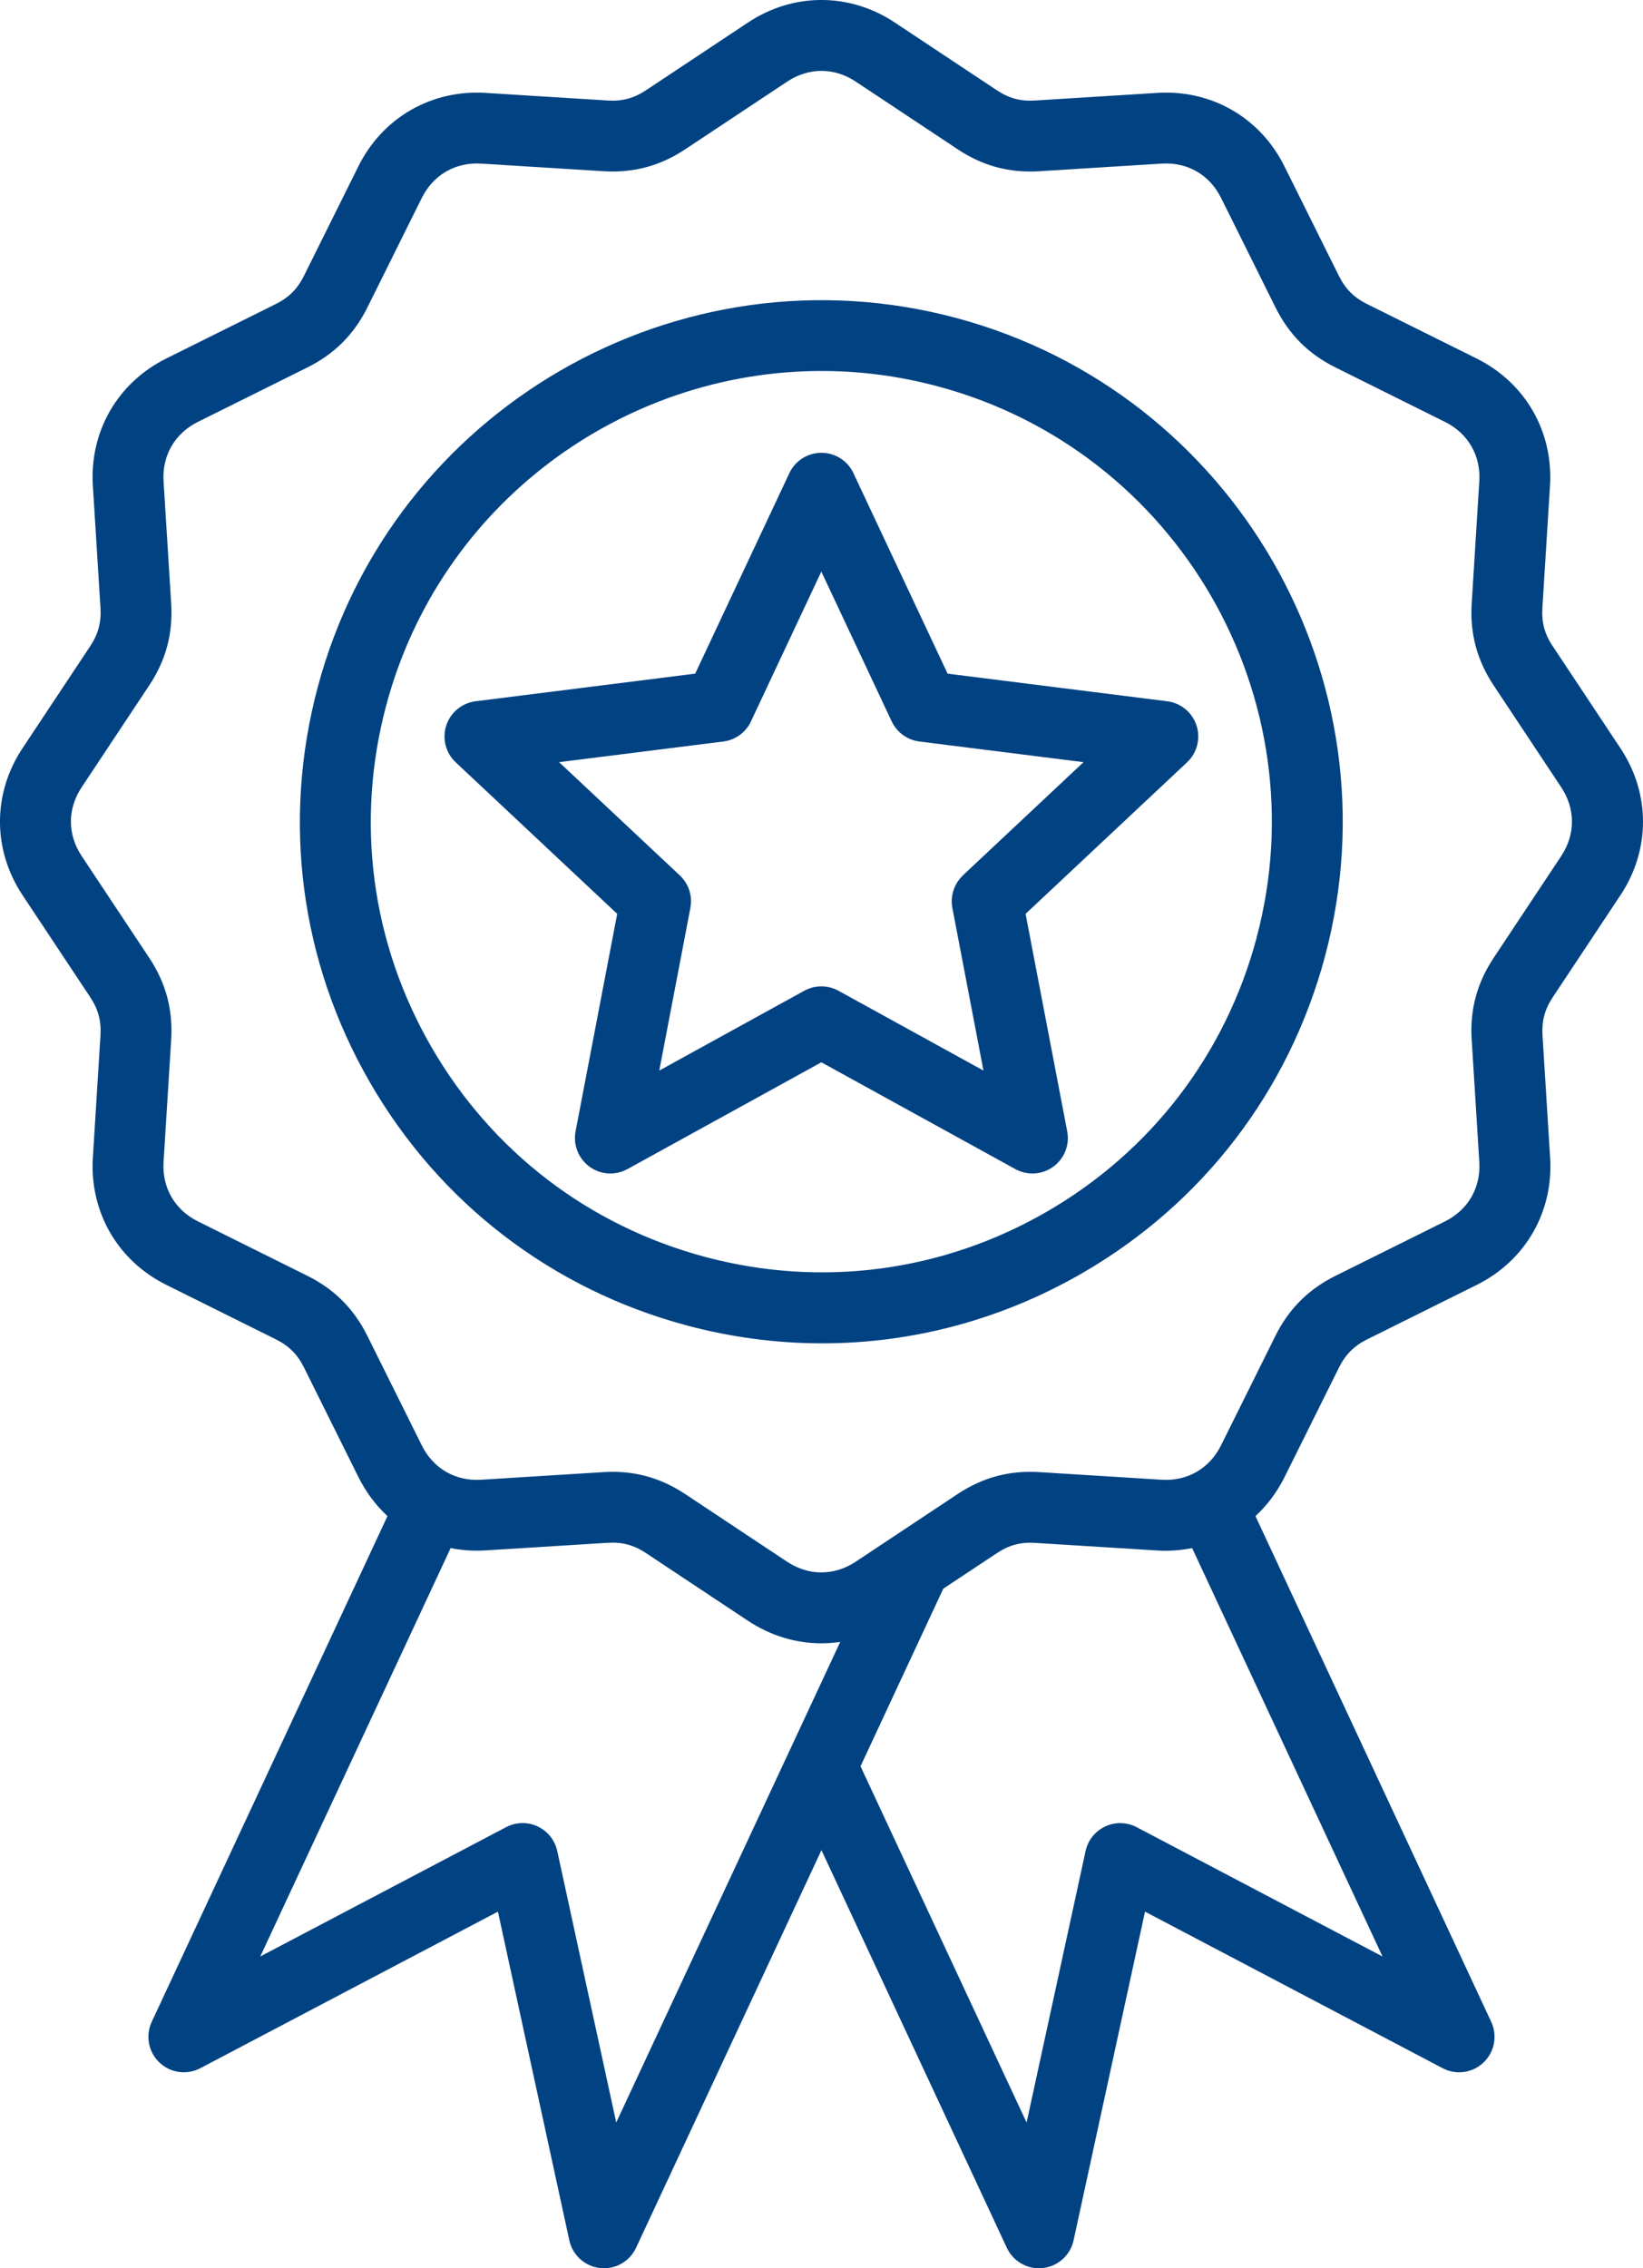 <svg viewBox="0 0 370.98 512.01" xmlns="http://www.w3.org/2000/svg" data-sanitized-data-name="Layer 2" data-name="Layer 2" id="Layer_2">
  <defs>
    <style>
      .cls-1 {
        fill: #004282;
      }
    </style>
  </defs>
  <g data-sanitized-data-name="Layer 2" data-name="Layer 2" id="Layer_2-2">
    <g data-sanitized-data-name="Layer 1-2" data-name="Layer 1-2" id="Layer_1-2">
      <path d="M215.93,71.78c-62.68-16.79-127.36,20.54-144.16,83.23-8.14,30.37-3.96,62.09,11.76,89.32,15.72,27.23,41.1,46.7,71.47,54.84,10.14,2.72,20.43,4.06,30.66,4.06,20.39,0,40.52-5.35,58.66-15.82,27.23-15.72,46.7-41.1,54.84-71.47,16.8-62.69-20.54-127.36-83.23-144.16h0ZM283.71,211.79c-7.03,26.24-23.86,48.17-47.39,61.75-23.53,13.58-50.94,17.19-77.18,10.16s-48.17-23.86-61.75-47.39c-13.58-23.53-17.19-50.93-10.16-77.18,12.16-45.39,53.36-75.39,98.26-75.39,8.69,0,17.52,1.12,26.3,3.48,54.17,14.51,86.43,70.39,71.91,124.56h0ZM350.57,145.84c-1.8-2.71-2.51-5.36-2.31-8.6l1.72-27.6c.76-12.25-5.59-23.26-16.58-28.72l-24.77-12.31c-2.91-1.45-4.85-3.39-6.3-6.3l-12.31-24.76c-5.46-10.99-16.45-17.35-28.72-16.58l-27.6,1.72c-3.24.21-5.9-.51-8.61-2.31l-23.04-15.29c-10.23-6.79-22.94-6.79-33.16,0l-23.04,15.29c-2.71,1.8-5.35,2.51-8.61,2.31l-27.6-1.72c-12.24-.76-23.26,5.59-28.72,16.58l-12.31,24.76c-1.45,2.91-3.39,4.85-6.3,6.3l-24.76,12.31c-10.99,5.46-17.35,16.47-16.58,28.72l1.72,27.6c.2,3.24-.51,5.9-2.31,8.61l-15.29,23.04c-6.79,10.23-6.79,22.94,0,33.17l15.29,23.04c1.8,2.71,2.51,5.36,2.31,8.61l-1.72,27.6c-.76,12.25,5.59,23.26,16.58,28.72l24.77,12.31c2.91,1.45,4.85,3.39,6.3,6.3l12.31,24.77c1.7,3.41,3.93,6.38,6.56,8.82l-53.23,114.16c-1.45,3.11-.75,6.8,1.73,9.17,2.49,2.37,6.21,2.89,9.24,1.29l67.2-35.34,16.12,74.2c.73,3.35,3.52,5.87,6.93,6.25.3.03.6.05.89.05,3.08,0,5.92-1.78,7.25-4.62l41.86-89.76,41.86,89.76c1.32,2.84,4.17,4.62,7.25,4.62.3,0,.59-.02.89-.05,3.41-.38,6.2-2.9,6.93-6.25l16.13-74.2,67.2,35.34c3.04,1.6,6.76,1.08,9.24-1.29,2.48-2.37,3.18-6.06,1.73-9.17l-53.23-114.16c2.64-2.44,4.87-5.4,6.57-8.82l12.31-24.76c1.45-2.91,3.39-4.85,6.3-6.3l24.77-12.31c10.99-5.46,17.35-16.47,16.58-28.72l-1.72-27.6c-.2-3.24.51-5.9,2.31-8.61l15.29-23.04c6.79-10.23,6.79-22.94,0-33.17l-15.29-23.04-.03-.02ZM139.14,479.11l-13.32-61.29c-.53-2.44-2.17-4.49-4.44-5.55-2.26-1.06-4.89-.99-7.1.17l-55.51,29.19,42.98-92.18c2.54.5,5.17.69,7.88.52l27.6-1.72c3.25-.2,5.9.51,8.61,2.31l23.04,15.29c5.12,3.39,10.85,5.09,16.58,5.09,1.42,0,2.84-.11,4.26-.31l-50.58,108.48h0ZM312.17,441.64l-55.51-29.19c-2.21-1.16-4.84-1.23-7.1-.17-2.27,1.06-3.91,3.11-4.44,5.55l-13.32,61.29-37.5-80.42,18.69-40.09,12.11-8.03c2.71-1.8,5.35-2.52,8.6-2.31l27.6,1.72c2.7.17,5.34-.04,7.88-.54l42.99,92.19h0ZM352.53,193.21l-15.29,23.04c-3.75,5.65-5.37,11.68-4.94,18.45l1.72,27.6c.36,5.8-2.53,10.81-7.74,13.4l-24.77,12.31c-6.07,3.02-10.49,7.43-13.51,13.5l-12.31,24.77c-2.59,5.2-7.59,8.11-13.4,7.74l-27.6-1.72c-6.77-.43-12.8,1.2-18.45,4.94l-23.04,15.29c-4.85,3.21-10.63,3.21-15.47,0l-23.04-15.29c-5.07-3.36-10.44-5.01-16.38-5.01-.68,0-1.37.02-2.07.07l-27.6,1.72c-5.8.37-10.81-2.53-13.4-7.74l-12.31-24.77c-3.02-6.07-7.43-10.49-13.5-13.51l-24.76-12.31c-5.21-2.59-8.1-7.6-7.74-13.4l1.72-27.6c.42-6.76-1.19-12.8-4.94-18.45l-15.29-23.04c-3.21-4.84-3.21-10.63,0-15.47l15.29-23.04c3.75-5.65,5.36-11.68,4.94-18.45l-1.72-27.6c-.36-5.8,2.53-10.81,7.74-13.4l24.76-12.31c6.07-3.02,10.49-7.43,13.51-13.5l12.31-24.77c2.59-5.2,7.59-8.09,13.4-7.73l27.6,1.72c6.76.42,12.8-1.19,18.45-4.94l23.05-15.29c4.84-3.22,10.63-3.22,15.47,0l23.04,15.29c5.65,3.75,11.68,5.37,18.45,4.94l27.6-1.72c5.81-.37,10.81,2.53,13.4,7.74l12.31,24.76c3.02,6.07,7.43,10.49,13.5,13.5l24.76,12.31c5.21,2.59,8.1,7.6,7.74,13.4l-1.72,27.6c-.42,6.77,1.2,12.8,4.94,18.45l15.29,23.04c3.21,4.85,3.21,10.63,0,15.47h0ZM192.71,106.81c-1.32-2.81-4.14-4.6-7.24-4.6s-5.92,1.79-7.24,4.6l-21.26,45.25-49.6,6.24c-3.08.39-5.65,2.52-6.61,5.47s-.13,6.19,2.14,8.31l36.46,34.2-9.4,49.1c-.58,3.05.65,6.15,3.15,7.98,2.51,1.82,5.84,2.03,8.56.54l43.79-24.11,43.8,24.11c1.21.66,2.53.99,3.86.99,1.66,0,3.31-.52,4.7-1.53,2.51-1.82,3.74-4.93,3.15-7.98l-9.4-49.1,36.46-34.2c2.26-2.12,3.09-5.36,2.14-8.31s-3.53-5.08-6.61-5.47l-49.6-6.24-21.26-45.25h0ZM217.43,197.61c-2,1.88-2.9,4.65-2.39,7.34l7.02,36.71-32.74-18.02c-1.2-.66-2.53-.99-3.86-.99s-2.66.33-3.86.99l-32.74,18.02,7.02-36.71c.52-2.69-.38-5.46-2.38-7.34l-27.26-25.57,37.08-4.66c2.72-.34,5.08-2.05,6.24-4.54l15.89-33.82,15.89,33.82c1.17,2.48,3.52,4.19,6.24,4.54l37.08,4.66-27.26,25.57h.03Z" class="cls-1"></path>
    </g>
  </g>
</svg>